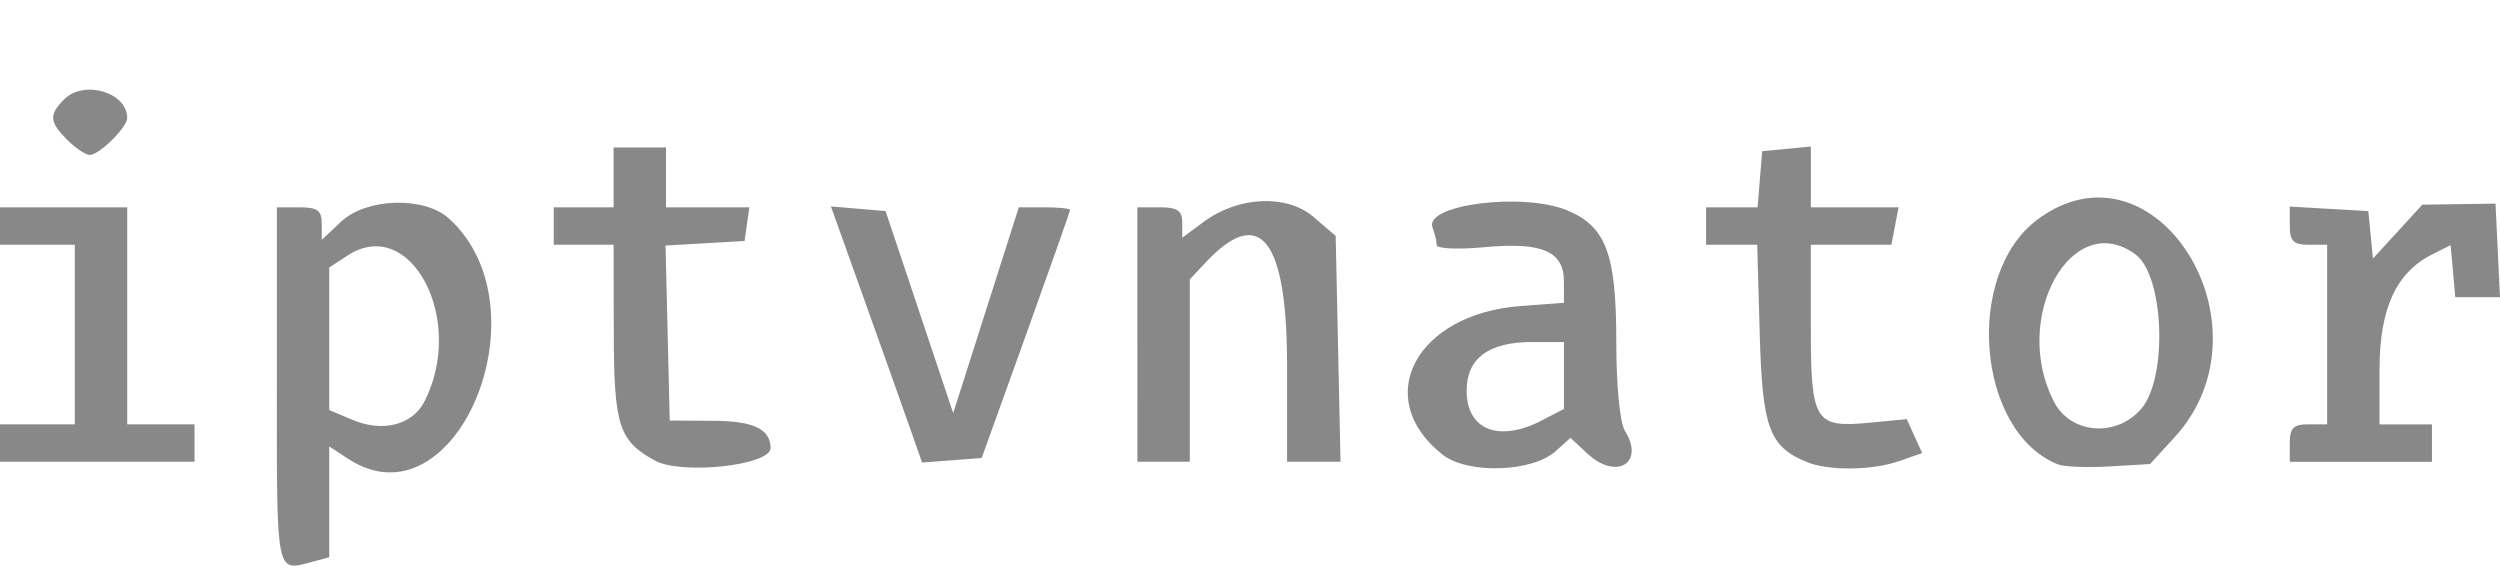 <?xml version="1.0" encoding="UTF-8" standalone="no"?>
<!-- Created with Inkscape (http://www.inkscape.org/) -->

<svg
   width="117.861mm"
   height="26.841mm"
   viewBox="0 0 117.861 26.841"
   version="1.1"
   id="svg5"
   xml:space="preserve"
   xmlns="http://www.w3.org/2000/svg"
   xmlns:svg="http://www.w3.org/2000/svg"><defs
     id="defs2" /><g
     id="layer1"
     transform="translate(-51.374,-161.449)"><path
       style="fill:#888888;fill-opacity:1;stroke-width:0.353"
       d="m 64.427,179.689 v -8.467 h 1.058 c 0.851,0 1.058,0.15 1.058,0.767 v 0.767 l 0.91,-0.855 c 1.198,-1.126 3.919,-1.206 5.086,-0.151 4.682,4.237 0.312,14.647 -4.755,11.327 l -0.889,-0.582 v 2.613 2.613 l -0.794,0.213 c -1.73,0.464 -1.676,0.729 -1.676,-8.244 z m 6.962,0.681 c 1.962,-3.86 -0.663,-8.819 -3.636,-6.871 l -0.857,0.562 v 3.36 3.36 l 1.112,0.467 c 1.417,0.596 2.817,0.232 3.381,-0.879 z m 10.853,2.79 c -1.693,-0.931 -1.924,-1.651 -1.932,-6.029 l -0.008,-4.145 h -1.411 -1.411 v -0.882 -0.882 h 1.411 1.411 v -1.411 -1.411 h 1.235 1.235 v 1.411 1.411 h 1.965 1.965 l -0.113,0.794 -0.113,0.794 -1.863,0.107 -1.863,0.107 0.099,4.126 0.099,4.126 2.047,0.01 c 1.897,0.009 2.689,0.383 2.71,1.279 0.019,0.825 -4.207,1.286 -5.463,0.595 z m 37.138,-0.28 c -3.363,-2.655 -1.263,-6.634 3.696,-7.005 l 2.028,-0.151 v -1.004 c 0,-1.43 -1.03,-1.872 -3.766,-1.616 -1.227,0.115 -2.232,0.069 -2.232,-0.102 0,-0.171 -0.088,-0.541 -0.196,-0.822 -0.417,-1.086 4.269,-1.682 6.358,-0.809 1.826,0.763 2.305,2.048 2.305,6.189 0,2.078 0.169,3.821 0.408,4.204 0.951,1.523 -0.409,2.339 -1.775,1.066 l -0.794,-0.74 -0.689,0.623 c -1.11,1.005 -4.162,1.1 -5.344,0.167 z m 4.683,-1.612 1.041,-0.538 v -1.578 -1.578 h -1.509 c -2.044,0 -3.077,0.771 -3.077,2.296 0,1.849 1.518,2.448 3.545,1.4 z m 12.506,1.969 c -1.788,-0.732 -2.11,-1.603 -2.234,-6.052 l -0.118,-4.197 h -1.205 -1.205 v -0.882 -0.882 h 1.213 1.213 l 0.109,-1.323 0.109,-1.323 1.147,-0.111 1.147,-0.111 v 1.433 1.433 h 2.068 2.068 l -0.169,0.882 -0.169,0.882 h -1.899 -1.899 v 3.837 c 0,4.525 0.171,4.804 2.792,4.552 l 1.73,-0.166 0.364,0.8 0.364,0.8 -1.091,0.38 c -1.264,0.441 -3.32,0.463 -4.337,0.047 z m 11.818,0.103 c -3.816,-1.532 -4.433,-8.945 -0.961,-11.538 5.531,-4.13 11.285,5.004 6.466,10.263 l -1.155,1.261 -1.91,0.113 c -1.051,0.062 -2.148,0.018 -2.439,-0.099 z m 3.927,-2.61 c 1.27,-1.462 1.091,-6.297 -0.27,-7.292 -3.002,-2.195 -5.875,3.008 -3.837,6.95 0.786,1.521 2.928,1.699 4.107,0.342 z m -100.941,1.605 v -0.882 h 1.764 1.764 v -4.233 -4.233 h -1.764 -1.764 v -0.882 -0.882 h 2.999 2.999 v 5.115 5.115 h 1.587 1.587 v 0.882 0.882 h -4.586 -4.586 z m 42.939,-0.599 c -0.292,-0.835 -1.259,-3.551 -2.148,-6.036 l -1.617,-4.519 1.288,0.109 1.288,0.109 1.595,4.763 1.595,4.763 1.546,-4.851 1.546,-4.851 h 1.208 c 0.665,0 1.208,0.054 1.208,0.12 0,0.066 -0.938,2.725 -2.083,5.909 l -2.083,5.789 -1.405,0.107 -1.405,0.107 z m 10.683,-4.516 v -5.997 h 1.058 c 0.828,0 1.058,0.156 1.058,0.716 v 0.716 l 1.022,-0.755 c 1.63,-1.205 3.915,-1.301 5.176,-0.218 l 1.035,0.889 0.114,5.323 0.114,5.323 h -1.26 -1.26 v -4.557 c 0,-5.938 -1.278,-7.562 -3.819,-4.857 l -0.767,0.816 v 4.299 4.299 h -1.235 -1.235 z m 54.328,5.115 c 0,-0.706 0.176,-0.882 0.882,-0.882 h 0.882 v -4.233 -4.233 h -0.882 c -0.71,0 -0.882,-0.175 -0.882,-0.9 v -0.9 l 1.852,0.107 1.852,0.107 0.109,1.119 0.108,1.119 1.164,-1.27 1.164,-1.27 1.726,-0.025 1.726,-0.025 0.105,2.205 0.105,2.205 h -1.054 -1.054 l -0.109,-1.226 -0.11,-1.226 -0.871,0.437 c -1.699,0.852 -2.48,2.559 -2.48,5.418 v 2.594 h 1.235 1.235 v 0.882 0.882 h -3.351 -3.351 z M 54.549,168.048 c -0.851,-0.851 -0.877,-1.189 -0.151,-1.915 0.936,-0.936 2.973,-0.332 2.973,0.882 0,0.438 -1.319,1.739 -1.764,1.739 -0.194,0 -0.67,-0.318 -1.058,-0.706 z"
       id="path334" /></g></svg>
